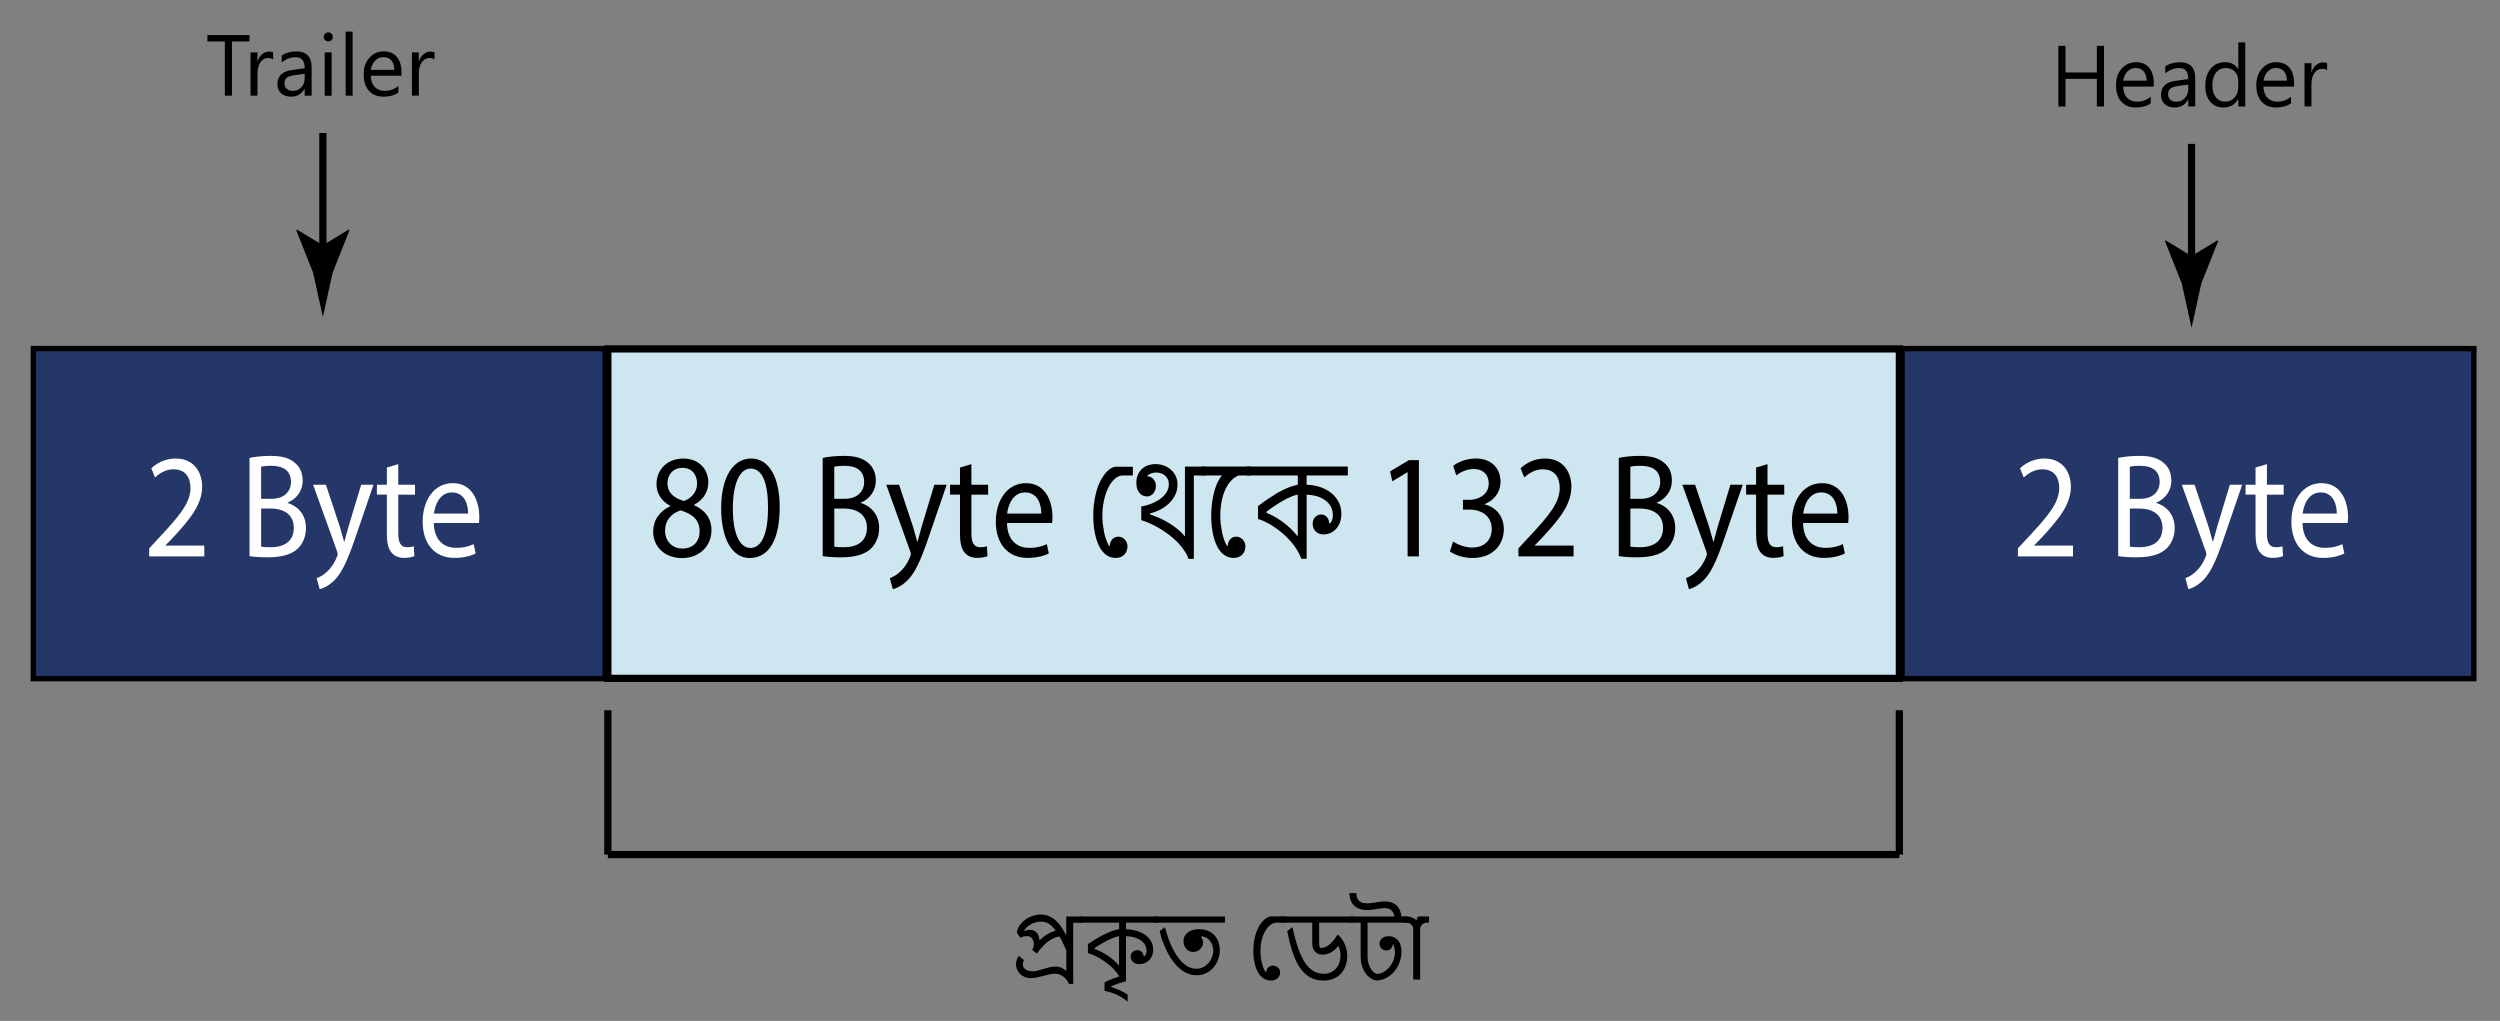 <svg xmlns="http://www.w3.org/2000/svg" xmlns:v="https://vecta.io/nano" viewBox="0 0 693 283"><rect x="0" y="0" width="693" height="283" fill="#808080" stroke="none"/><style><![CDATA[.E{stroke:#000}.F{stroke-miterlimit:10}.G{stroke-width:2}]]></style><g fill="none" class="E F G"><path d="M168.5 236.88h358m-358-40v40"></path><path d="M526.5 196.88v40"></path></g><path d="M286.28,269.25c.48,0,.97-.07,1.46-.21s1-.29,1.51-.45,1.05-.31,1.59-.45,1.12-.21,1.72-.21c.29,0,.56,.02,.8,.06s.49,.11,.72,.2,.47,.21,.7,.36,.48,.33,.74,.55h.06v-5.65c-.27-.59-.56-1.22-.86-1.89s-.63-1.32-.98-1.94c-.5,.03-.99,.15-1.46,.35s-.93,.45-1.37,.74-.84,.62-1.22,.98-.72,.7-1.02,1.04-.56,.65-.77,.94-.36,.51-.46,.67l-1.3-1.02c.05-.17,.14-.37,.28-.59,.05-.14,.1-.29,.12-.44s.04-.32,.04-.5c0-.27-.03-.54-.1-.81s-.17-.52-.32-.74-.33-.4-.57-.54-.52-.21-.86-.21c-.1,0-.23,0-.39,.02s-.33,.04-.5,.08-.35,.09-.52,.15-.31,.14-.43,.25l-1.02-1.46c.04-.43,.15-.85,.35-1.27s.44-.81,.76-1.19,.68-.72,1.09-1.04,.86-.59,1.34-.81,.98-.4,1.5-.53,1.05-.19,1.59-.19c.66,0,1.26,.09,1.82,.28s1.07,.44,1.53,.75,.88,.67,1.25,1.07,.71,.81,1.01,1.23,.56,.84,.79,1.26,.43,.79,.6,1.13h.07v-5.16h4.38v1.72h-2.46v16.97h-1.18c-.11-.31-.28-.64-.52-.98s-.53-.65-.86-.92-.72-.5-1.14-.68-.88-.27-1.38-.27c-.44,0-.94,.06-1.49,.19s-1.14,.27-1.73,.43-1.19,.3-1.79,.43-1.15,.19-1.66,.19c-.64,0-1.21-.11-1.72-.33s-.94-.51-1.29-.87-.63-.77-.81-1.22-.28-.93-.28-1.41c0-.37,.06-.75,.17-1.14s.29-.78,.54-1.16h.07l1.41,1.12v.07c-.11,.21-.19,.41-.24,.6s-.08,.36-.08,.53c0,.31,.08,.59,.23,.83s.36,.44,.62,.6,.55,.28,.88,.36,.67,.12,1.03,.12Zm2.26-13.77c-.54,0-1.05,.07-1.54,.21s-.94,.33-1.34,.57-.77,.51-1.08,.83-.58,.64-.78,.98c.27-.09,.55-.16,.85-.22s.59-.09,.87-.09c.47,0,.86,.08,1.18,.25s.58,.38,.79,.65,.36,.58,.46,.93,.17,.71,.2,1.07c.3-.29,.63-.57,.98-.86s.71-.54,1.1-.77,.78-.44,1.19-.62,.83-.31,1.25-.4c-.31-.41-.61-.77-.9-1.08s-.59-.58-.91-.79-.67-.38-1.04-.49-.79-.17-1.26-.17Z"></path><path d="M310.2 255.77h-11.04v-1.72h21.9v1.72h-8.94v1.82a11.14 11.14 0 0 1 2.84.42c.91.26 1.71.63 2.4 1.11s1.25 1.07 1.67 1.76.63 1.48.63 2.37c0 .65-.11 1.22-.33 1.72s-.51.91-.86 1.25a3.44 3.44 0 0 1-1.22.76c-.46.17-.93.26-1.42.26s-.87-.07-1.18-.22-.55-.32-.74-.53-.31-.44-.38-.68-.11-.46-.11-.64c0-.23.04-.46.13-.67a1.78 1.78 0 0 1 .38-.57c.17-.17.35-.29.58-.39s.48-.15.76-.15c.3 0 .55.05.77.16s.4.25.54.42.25.35.32.54a1.63 1.63 0 0 1 .11.55l.13.02c.23-.12.39-.33.5-.6s.16-.6.16-.97c0-.47-.1-.93-.3-1.39s-.53-.87-.98-1.24-1.04-.68-1.76-.93-1.6-.39-2.63-.43v12.47h-1.15a9.19 9.19 0 0 0-1.03-1.85c-.43-.6-.91-1.16-1.44-1.7s-1.11-1.03-1.72-1.49-1.22-.87-1.83-1.23-1.21-.67-1.79-.93-1.12-.44-1.6-.56v-2.52l1.82-1.18 2.12-1.23 2.31-1.06a11.61 11.61 0 0 1 2.4-.67v-1.82zm0 11.79v-8.04a6.03 6.03 0 0 0-1.19.29l-1.29.52-1.3.65-1.21.69-1.03.64-.74.49v.26c1.16.41 2.32.99 3.46 1.74s2.22 1.67 3.23 2.76h.07z"></path><path d="M312.12 271.99l-1.27.37-1.2.39-.98.37c-.28.12-.5.22-.65.32v.14l2.37.91c.77.34 1.5.76 2.19 1.24v1.83h-.14a9.99 9.99 0 0 0-1.59-1.15c-.55-.32-1.11-.59-1.66-.82a14.73 14.73 0 0 0-1.6-.57l-1.42-.39v-2.27c.23-.16.56-.34.97-.52l1.36-.56 1.56-.55 1.56-.49.5 1.76zm27.43-17.94v1.72h-19.31v-1.72h19.31zm-16.64 3.01l.97 3.09c.36.98.75 1.9 1.18 2.75s.88 1.62 1.37 2.31 1.01 1.28 1.56 1.78a6.38 6.38 0 0 0 1.76 1.14c.62.27 1.27.4 1.95.4s1.3-.15 1.86-.45 1.05-.69 1.46-1.17a5.59 5.59 0 0 0 .96-1.61c.23-.59.34-1.19.34-1.78 0-.43-.07-.87-.2-1.32a4.07 4.07 0 0 0-.6-1.24 3.48 3.48 0 0 0-1.03-.95c-.42-.26-.9-.41-1.46-.46l-.11.16c.16.2.29.43.4.7a2.28 2.28 0 0 1 .16.87c0 .35-.07.69-.22 1s-.35.59-.6.83-.54.42-.87.56a2.6 2.6 0 0 1-1.03.21c-.36 0-.7-.07-1.03-.22a2.6 2.6 0 0 1-.85-.61 2.98 2.98 0 0 1-.58-.94 3.34 3.34 0 0 1-.22-1.21c0-.56.12-1.05.35-1.46a3.14 3.14 0 0 1 .95-1.04c.4-.28.86-.48 1.39-.62s1.08-.2 1.67-.2c.97 0 1.81.17 2.53.5a5.21 5.21 0 0 1 1.78 1.32c.47.54.82 1.16 1.04 1.85s.34 1.39.34 2.1a7.57 7.57 0 0 1-.43 2.51c-.29.83-.7 1.58-1.25 2.24s-1.22 1.2-2.02 1.61-1.72.62-2.76.62c-.77 0-1.48-.12-2.16-.37s-1.3-.58-1.89-1.01a10.56 10.56 0 0 1-1.65-1.5c-.51-.57-.97-1.18-1.39-1.83s-.8-1.32-1.14-2l-.9-2.02c-.27-.66-.48-1.29-.66-1.89l-.42-1.6 1.35-1.04h.07zm33.1-3.01v1.72h-2.09c-.62 0-1.21.21-1.76.62s-1.02.98-1.43 1.69-.73 1.54-.97 2.49-.36 1.96-.36 3.03a13.57 13.57 0 0 0 .1 1.69c.07.56.16 1.09.29 1.6a11.41 11.41 0 0 0 .46 1.43c.18.45.39.84.63 1.18l.13-.02a1.91 1.91 0 0 1 .11-.6c.07-.21.19-.4.34-.58s.35-.32.58-.44.51-.18.83-.18c.3 0 .57.05.81.16s.46.25.63.42.3.38.4.6a1.7 1.7 0 0 1 .14.71 2.39 2.39 0 0 1-.12.7 1.94 1.94 0 0 1-.41.72c-.2.23-.46.42-.79.57s-.75.23-1.25.23c-.57 0-1.09-.11-1.55-.32s-.87-.5-1.23-.88a5.5 5.5 0 0 1-.93-1.34c-.26-.52-.48-1.07-.64-1.68s-.29-1.24-.38-1.9a15.16 15.16 0 0 1-.12-2.03c0-1.05.08-2.03.23-2.91s.37-1.69.63-2.4.56-1.34.91-1.88.7-.98 1.07-1.34.73-.63 1.1-.81.71-.27 1.02-.27H356z"></path><path d="M358.19,257.06h.07c.24,1.05,.5,2.09,.78,3.13s.59,2.04,.94,2.99,.74,1.84,1.17,2.67,.93,1.54,1.49,2.14,1.19,1.08,1.89,1.42,1.49,.52,2.37,.52c.8,0,1.49-.14,2.07-.43s1.07-.67,1.46-1.14,.68-1.01,.87-1.62,.29-1.23,.29-1.86c0-.47-.05-.93-.15-1.38s-.25-.88-.46-1.29c-.25,.34-.53,.65-.85,.94s-.66,.55-1.03,.77-.76,.39-1.17,.52-.83,.19-1.26,.19c-.54,0-.99-.09-1.37-.28s-.67-.42-.9-.72-.4-.63-.5-.99-.15-.73-.15-1.1v-5.77h-8.59v-1.72h19.99v1.72h-9.48v4.71c0,.35,0,.67,0,.95s.02,.52,.05,.72,.07,.35,.12,.46,.14,.16,.25,.16c.41,0,.81-.07,1.2-.22s.77-.37,1.15-.66,.76-.67,1.14-1.13,.77-1,1.17-1.63h.16c.43,.38,.8,.79,1.12,1.26s.59,.95,.8,1.46,.37,1.03,.47,1.58,.15,1.08,.15,1.62c0,.86-.13,1.7-.39,2.51s-.66,1.53-1.2,2.16-1.22,1.13-2.06,1.52-1.82,.57-2.96,.57-2.15-.19-3.03-.58-1.65-.91-2.32-1.58-1.25-1.44-1.74-2.34-.92-1.85-1.28-2.87-.67-2.06-.94-3.15-.5-2.15-.71-3.19l1.35-1.04Z"></path><path d="M374.33,255.77v-1.72h12.21c-.09-.48-.23-.88-.42-1.18s-.4-.54-.64-.71-.52-.28-.81-.34-.6-.09-.91-.09c-.36,0-.73,.03-1.11,.08s-.77,.11-1.17,.18-.81,.12-1.22,.18-.85,.08-1.28,.08c-.91,0-1.67-.13-2.29-.38s-1.12-.6-1.51-1.03-.67-.93-.84-1.49-.28-1.17-.3-1.8h1.92c.02,.66,.14,1.19,.34,1.56s.45,.66,.74,.86,.6,.31,.94,.36,.65,.07,.94,.07c.46,0,.9-.03,1.31-.08s.81-.11,1.21-.18,.79-.12,1.18-.18,.79-.08,1.21-.08c.82,0,1.51,.11,2.07,.34s1.02,.53,1.38,.91,.63,.83,.82,1.33,.32,1.03,.39,1.59h1.63v1.72h-11.03v9.27c0,.61,.05,1.15,.16,1.63s.24,.9,.41,1.27,.35,.68,.56,.93,.4,.46,.6,.63,.38,.28,.54,.36,.29,.11,.38,.11c.35,0,.72-.07,1.1-.21s.75-.33,1.11-.59,.71-.56,1.04-.92,.62-.76,.87-1.2,.44-.91,.59-1.42,.22-1.04,.22-1.59c0-.39-.04-.78-.11-1.17s-.19-.77-.36-1.14l-.13,.02c0,.17-.04,.36-.11,.56s-.18,.38-.32,.56-.33,.31-.55,.43-.49,.17-.79,.17c-.28,0-.54-.05-.77-.15s-.43-.23-.6-.4-.29-.36-.38-.59-.13-.46-.13-.7c0-.2,.04-.41,.11-.66s.2-.47,.39-.69,.44-.39,.77-.54,.74-.22,1.25-.22c.65,0,1.2,.12,1.65,.38s.82,.58,1.11,.98,.49,.87,.62,1.38,.19,1.03,.19,1.55c0,.62-.08,1.26-.23,1.89s-.37,1.25-.66,1.84-.63,1.14-1.05,1.66-.88,.96-1.41,1.35-1.1,.68-1.72,.9-1.29,.33-2,.33c-.11,0-.29-.04-.54-.12s-.54-.22-.85-.43-.64-.47-.98-.8-.65-.75-.93-1.25-.51-1.1-.69-1.78-.27-1.47-.27-2.37v-9.27h-2.81Z"></path><path d="M391.74 257.55a1.65 1.65 0 0 0-.15-.69c-.1-.22-.23-.4-.4-.57a1.87 1.87 0 0 0-.62-.39c-.24-.1-.5-.14-.78-.14h-.52v-1.72h.52c.19 0 .4.02.65.05s.5.1.77.19a5.01 5.01 0 0 1 .79.35 3.34 3.34 0 0 1 .72.53v-.09c0-.3.07-.54.21-.74s.31-.29.53-.29h2.66v1.72h-.48c-.28 0-.54.05-.78.14s-.45.22-.63.39-.32.35-.42.57-.15.44-.15.69v13.97h-1.92v-13.97zM69.15 11.5H64.3v15.02h-1.97V11.5h-4.84V9.72h11.66v1.78z"></path><use href="#B"></use><use href="#C"></use><path d="M90.99 11.48a1.24 1.24 0 0 1-.88-.35c-.24-.23-.36-.53-.36-.89a1.22 1.22 0 0 1 .36-.9c.24-.24.54-.36.88-.36a1.27 1.27 0 0 1 .9.36 1.19 1.19 0 0 1 .37.9c0 .36-.12.64-.37.88s-.54.36-.9.36zm.94 15.05h-1.92V14.52h1.92v12zm5.81-.01h-1.92V8.76h1.92v17.76zM111.27 21h-8.47c.03 1.34.39 2.37 1.08 3.09s1.63 1.09 2.84 1.09c1.35 0 2.59-.45 3.73-1.34v1.8c-1.05.77-2.45 1.15-4.18 1.15s-3.03-.54-4-1.63-1.45-2.62-1.45-4.6c0-1.87.53-3.39 1.59-4.56s2.37-1.76 3.94-1.76 2.79.51 3.64 1.52 1.29 2.43 1.29 4.23V21zm-1.97-1.63c0-1.11-.28-1.97-.8-2.59s-1.26-.93-2.2-.93a3.04 3.04 0 0 0-2.31.97c-.63.65-1.02 1.5-1.17 2.54h6.48z"></path><use href="#B" x="44.73"></use><path d="M89.5 36.88v34.69" fill="none" class="E F G"></path><path d="M89.5 67.98l7.21-4.38.16.25L92.2 75.6l-2.7 12.28-2.7-12.28-4.67-11.75.12-.25 7.25 4.38zm493.72-38.46h-1.97v-7.66h-8.7v7.66h-1.97v-16.8h1.97v7.37h8.7v-7.37h1.97v16.8z"></path><use href="#D"></use><use href="#C" x="522.13" y="3"></use><path d="M622.37 29.52h-1.92v-2.04h-.05c-.89 1.55-2.27 2.32-4.12 2.32-1.51 0-2.71-.54-3.62-1.61s-1.35-2.54-1.35-4.39c0-1.98.5-3.57 1.5-4.77s2.33-1.79 4-1.79 2.85.65 3.6 1.95h.05v-7.43h1.92v17.76zm-1.92-5.43v-1.77c0-.97-.32-1.79-.96-2.46s-1.45-1.01-2.44-1.01c-1.17 0-2.09.43-2.77 1.29s-1.01 2.05-1.01 3.56c0 1.38.32 2.47.97 3.28s1.51 1.2 2.6 1.2 1.94-.39 2.61-1.16 1-1.75 1-2.93z"></path><use href="#D" x="38.89"></use><use href="#B" x="569.36" y="3"></use><path d="M607.5 39.88v34.69" fill="none" class="E F G"></path><path d="M607.5 70.98l7.21-4.38.16.25-4.67 11.75-2.7 12.28-2.7-12.28-4.67-11.75.12-.25 7.25 4.38z"></path><path d="M527.25 96.63h158.5v91.49h-158.5z" fill="#243768"></path><path d="M685 97.38v89.99H528V97.38h157m1.5-1.5h-160v92.99h160V95.88h0z"></path><path d="M9.25 96.63h158.5v91.49H9.25z" fill="#243768"></path><path d="M167 97.38v89.99H10V97.38h157m1.5-1.5H8.5v92.99h160V95.88h0z"></path><path d="M168.5 96.72h358v91.32h-358z" fill="#cee6ef" class="E F G"></path><g fill="#fff"><path d="M41.35 154.23v-2.22l2.54-2.75c6.11-6.49 8.87-9.93 8.91-13.96 0-2.71-1.18-5.21-4.75-5.21-2.17 0-3.97 1.23-5.08 2.26l-1.03-2.54c1.66-1.56 4.01-2.71 6.77-2.71 5.15 0 7.32 3.94 7.32 7.76 0 4.93-3.2 8.91-8.24 14.33l-1.91 1.97v.08h10.75v3H41.36z"></path><use href="#E"></use><use href="#F"></use><use href="#G"></use><use href="#H"></use></g><path d="M181.06 147.46c0-3.37 1.8-5.75 4.75-7.14l-.04-.12c-2.65-1.4-3.79-3.69-3.79-5.99 0-4.23 3.2-7.1 7.4-7.1 4.64 0 6.96 3.24 6.96 6.57 0 2.26-.99 4.68-3.94 6.24v.12c2.98 1.31 4.82 3.65 4.82 6.9 0 4.64-3.57 7.76-8.13 7.76-5.01 0-8.02-3.32-8.02-7.22zm12.88-.16c0-3.24-2.02-4.8-5.26-5.83-2.8.9-4.31 2.96-4.31 5.5-.11 2.71 1.73 5.09 4.78 5.09s4.78-2.01 4.78-4.76zm-8.91-13.34c0 2.67 1.8 4.1 4.56 4.92 2.06-.78 3.64-2.42 3.64-4.84 0-2.13-1.14-4.35-4.05-4.35-2.69 0-4.16 1.97-4.16 4.27zm31.1 6.64c0 9.07-3.02 14.08-8.32 14.08-4.67 0-7.84-4.88-7.91-13.71 0-8.95 3.46-13.87 8.32-13.87s7.91 5.01 7.91 13.5zm-12.99.41c0 6.94 1.91 10.88 4.86 10.88 3.31 0 4.9-4.31 4.9-11.12s-1.51-10.88-4.86-10.88c-2.83 0-4.9 3.86-4.9 11.12z"></path><use href="#E" x="158.88"></use><use href="#F" x="158.88"></use><use href="#G" x="158.87"></use><use href="#H" x="158.88"></use><path d="M314.03 129.33v2.46h-2.67c-.8 0-1.55.29-2.25.88s-1.31 1.39-1.83 2.41c-.52 1.01-.93 2.2-1.24 3.55a19.87 19.87 0 0 0-.46 4.32c0 .81.04 1.62.13 2.41l.37 2.28a16.81 16.81 0 0 0 .59 2.04 9.47 9.47 0 0 0 .8 1.69l.16-.03c0-.27.05-.55.14-.85s.24-.58.43-.83.44-.46.74-.63.65-.25 1.06-.25a2.37 2.37 0 0 1 1.04.23c.31.15.58.35.8.6a2.76 2.76 0 0 1 .51.86 2.88 2.88 0 0 1 .18 1.02c0 .3-.05.63-.15.99s-.27.7-.52 1.03a3.06 3.06 0 0 1-1.01.81c-.42.22-.96.33-1.59.33-.73 0-1.39-.15-1.98-.45s-1.11-.72-1.57-1.25-.86-1.17-1.19-1.9a13.98 13.98 0 0 1-.82-2.39 22.13 22.13 0 0 1-.48-2.71 27.72 27.72 0 0 1-.16-2.9c0-1.5.1-2.89.3-4.15s.47-2.4.8-3.42.72-1.91 1.16-2.67.89-1.4 1.36-1.91.94-.9 1.41-1.15c.47-.26.9-.38 1.3-.38H314zm14.44 19.26v-19.25h5.6v2.46h-3.14v23.11h-1.47c-.33-.9-.79-1.77-1.39-2.61s-1.28-1.62-2.04-2.35-1.58-1.42-2.45-2.05-1.73-1.19-2.6-1.68c-.86-.49-1.69-.91-2.49-1.25s-1.51-.6-2.13-.77v-3.82a10.92 10.92 0 0 0 1.61-.35 14.76 14.76 0 0 0 1.71-.63c.56-.26 1.11-.56 1.63-.9a7.44 7.44 0 0 0 1.38-1.16 5.73 5.73 0 0 0 .95-1.41c.24-.51.36-1.07.36-1.67 0-.56-.1-1.04-.31-1.45s-.47-.75-.81-1.02a3.32 3.32 0 0 0-1.13-.6c-.42-.13-.84-.2-1.27-.2a4 4 0 0 0-1.33.23c-.43.15-.8.37-1.11.66l.08.17c.22 0 .46.05.73.15a2.38 2.38 0 0 1 .75.48 2.68 2.68 0 0 1 .58.83c.15.34.23.74.23 1.21a3.27 3.27 0 0 1-.21 1.19c-.14.36-.32.66-.55.91s-.49.45-.79.58c-.3.14-.61.21-.94.21-.27 0-.57-.06-.91-.17s-.65-.31-.95-.59-.55-.67-.75-1.16-.3-1.11-.3-1.85c0-.89.15-1.66.45-2.31s.7-1.19 1.19-1.62 1.06-.75 1.69-.95a6.2 6.2 0 0 1 1.97-.31c.75 0 1.48.12 2.21.37.72.25 1.38.61 1.95 1.09s1.05 1.07 1.4 1.78.53 1.52.53 2.45c0 1.05-.22 2.02-.67 2.91s-1.04 1.68-1.77 2.36-1.55 1.26-2.46 1.71c-.91.46-1.82.79-2.74.99v.25l2.43.95a26.08 26.08 0 0 1 2.57 1.32c.86.5 1.68 1.07 2.48 1.7s1.52 1.34 2.16 2.1h.09z"></path><path d="M333.02 131.79v-2.46h13.66v2.46h-3.29c-.91.37-1.68.93-2.33 1.69s-1.17 1.64-1.59 2.65a15.11 15.11 0 0 0-.91 3.27c-.19 1.17-.29 2.36-.29 3.55 0 .81.04 1.62.13 2.41l.37 2.28a16.81 16.81 0 0 0 .59 2.04 9.47 9.47 0 0 0 .8 1.69l.16-.03c0-.27.05-.55.14-.85s.24-.58.43-.83.44-.46.74-.63.65-.25 1.06-.25a2.37 2.37 0 0 1 1.04.23c.31.15.58.35.8.6a2.76 2.76 0 0 1 .51.86 2.88 2.88 0 0 1 .18 1.02c0 .3-.05.63-.15.99s-.27.7-.52 1.03a3.06 3.06 0 0 1-1.01.81c-.42.22-.96.33-1.59.33-.73 0-1.39-.15-1.98-.45s-1.11-.72-1.57-1.25-.86-1.17-1.19-1.9a13.98 13.98 0 0 1-.82-2.39 22.13 22.13 0 0 1-.48-2.71 27.72 27.72 0 0 1-.16-2.9c0-1.14.07-2.26.2-3.38a23.16 23.16 0 0 1 .59-3.17c.26-.99.57-1.89.94-2.7s.79-1.47 1.27-2h-5.73z"></path><path d="M359.74 131.79h-14.11v-2.46h27.99v2.46H362.2v2.59c1.26.03 2.47.23 3.62.6s2.18.89 3.07 1.58 1.6 1.52 2.13 2.5.8 2.11.8 3.38c0 .92-.14 1.74-.42 2.45s-.65 1.3-1.1 1.78a4.64 4.64 0 0 1-1.56 1.09 4.58 4.58 0 0 1-1.81.37c-.62 0-1.11-.1-1.5-.31s-.71-.46-.94-.76-.4-.62-.49-.97-.13-.65-.13-.92c0-.33.06-.65.17-.96s.27-.58.48-.81.45-.42.74-.56.61-.21.97-.21c.38 0 .71.08.99.23.28.16.51.35.69.59s.31.5.4.78.13.54.13.79l.17.03c.29-.18.5-.46.64-.86.14-.39.21-.85.21-1.38a5.29 5.29 0 0 0-.39-1.98c-.26-.65-.68-1.24-1.26-1.77s-1.33-.97-2.25-1.32-2.04-.55-3.36-.61v17.77h-1.47c-.33-.9-.77-1.78-1.31-2.63a18.6 18.6 0 0 0-1.84-2.42 21.89 21.89 0 0 0-2.19-2.12c-.78-.65-1.56-1.24-2.34-1.75s-1.55-.96-2.29-1.32-1.43-.63-2.04-.79v-3.59l2.32-1.68 2.7-1.75c.95-.56 1.94-1.07 2.95-1.51s2.03-.76 3.06-.95v-2.59zm0 16.8v-11.46c-.47.07-.98.21-1.52.42l-1.66.74-1.66.93-1.55.99-1.31.91-.94.69v.37c1.49.59 2.96 1.42 4.43 2.48 1.46 1.06 2.84 2.37 4.12 3.93h.09zm30.44-17.67h-.07l-4.16 2.5-.62-2.75 5.23-3.12h2.76v26.68h-3.13v-23.31zm12.62 19.17c.92.66 3.05 1.68 5.3 1.68 4.16 0 5.45-2.96 5.41-5.17-.04-3.74-3.05-5.34-6.18-5.34h-1.8v-2.71h1.8c2.36 0 5.34-1.35 5.34-4.51 0-2.13-1.21-4.02-4.2-4.02-1.91 0-3.75.94-4.79 1.76l-.85-2.63c1.25-1.03 3.68-2.05 6.26-2.05 4.71 0 6.85 3.12 6.85 6.36 0 2.75-1.47 5.09-4.42 6.28v.08c2.94.66 5.34 3.12 5.34 6.85 0 4.27-2.98 8-8.72 8-2.69 0-5.04-.94-6.22-1.81l.88-2.79z"></path><use href="#I"></use><use href="#E" x="379.55"></use><use href="#F" x="379.55"></use><use href="#J"></use><path d="M499.81 144.96c.07 4.88 2.87 6.9 6.11 6.9 2.32 0 3.72-.45 4.93-1.03l.55 2.59c-1.14.58-3.09 1.23-5.93 1.23-5.48 0-8.76-4.02-8.76-10.01s3.17-10.71 8.35-10.71c5.82 0 7.36 5.71 7.36 9.36 0 .74-.07 1.31-.11 1.68H499.8zm9.5-2.59c.04-2.3-.85-5.87-4.49-5.87-3.28 0-4.71 3.37-4.97 5.87h9.46z"></path><g fill="#fff"><use href="#I" x="138.45"></use><use href="#E" x="518"></use><use href="#F" x="518"></use><use href="#J" x="138.44"></use><path d="M638.26 144.96c.07 4.88 2.87 6.9 6.11 6.9 2.32 0 3.72-.45 4.93-1.03l.55 2.59c-1.14.58-3.09 1.23-5.92 1.23-5.48 0-8.76-4.02-8.76-10.01s3.17-10.71 8.35-10.71c5.82 0 7.36 5.71 7.36 9.36 0 .74-.07 1.31-.11 1.68h-12.51zm9.5-2.59c.04-2.3-.85-5.87-4.49-5.87-3.28 0-4.71 3.37-4.97 5.87h9.46z"></path></g><defs><path id="B" d="M75.71 16.47c-.34-.26-.82-.39-1.45-.39-.82 0-1.51.39-2.06 1.16s-.83 1.83-.83 3.16v6.12h-1.92v-12h1.92v2.47h.05c.27-.84.69-1.5 1.25-1.97s1.19-.71 1.89-.71c.5 0 .88.05 1.15.16v1.99z"></path><path id="C" d="M86.38 26.52h-1.92v-1.88h-.05c-.84 1.44-2.07 2.16-3.69 2.16-1.2 0-2.13-.32-2.81-.95s-1.01-1.47-1.01-2.52c0-2.24 1.32-3.55 3.96-3.91l3.6-.5c0-2.04-.82-3.06-2.47-3.06-1.45 0-2.75.49-3.91 1.48v-1.97c1.18-.75 2.54-1.12 4.08-1.12 2.82 0 4.23 1.49 4.23 4.48v7.8zm-1.92-6.07l-2.89.4c-.89.12-1.56.35-2.02.66s-.68.88-.68 1.68c0 .59.21 1.06.63 1.44s.97.56 1.67.56c.95 0 1.74-.33 2.36-1s.93-1.51.93-2.54v-1.2z"></path><path id="D" d="M597.01,24h-8.47c.03,1.34,.39,2.37,1.08,3.09s1.63,1.09,2.84,1.09c1.35,0,2.59-.45,3.73-1.34v1.8c-1.05,.77-2.45,1.15-4.18,1.15s-3.03-.54-4-1.63-1.45-2.62-1.45-4.6c0-1.87,.53-3.39,1.59-4.56s2.37-1.76,3.94-1.76,2.79,.51,3.64,1.52,1.29,2.43,1.29,4.23v1.01Zm-1.97-1.63c0-1.11-.28-1.97-.8-2.59s-1.26-.93-2.2-.93-1.68,.32-2.31,.97-1.02,1.5-1.17,2.54h6.48Z"></path><path id="E" d="M69.18 126.94c1.4-.33 3.61-.57 5.85-.57 3.2 0 5.26.62 6.81 2.01 1.29 1.07 2.06 2.71 2.06 4.88 0 2.67-1.58 5.01-4.2 6.08v.08c2.36.66 5.12 2.83 5.12 6.94 0 2.38-.85 4.19-2.1 5.54-1.73 1.77-4.53 2.59-8.58 2.59-2.21 0-3.9-.16-4.97-.33v-27.21zm3.2 11.33h2.91c3.39 0 5.37-1.97 5.37-4.64 0-3.24-2.21-4.51-5.45-4.51-1.47 0-2.32.12-2.83.25v8.91zm0 13.26c.63.12 1.55.16 2.69.16 3.31 0 6.37-1.35 6.37-5.38 0-3.78-2.91-5.34-6.4-5.34h-2.65v10.55z"></path><path id="F" d="M90.34 134.37l3.9 11.74 1.14 4.06h.07l1.14-4.15 3.53-11.66h3.42l-4.86 14.16c-2.32 6.81-3.9 10.3-6.11 12.44-1.58 1.56-3.17 2.18-3.97 2.34l-.81-3.04a8.23 8.23 0 0 0 2.83-1.77c.88-.78 1.99-2.17 2.72-4.02.15-.37.26-.66.26-.86s-.07-.49-.22-.94l-6.59-18.31h3.53z"></path><path id="G" d="M110.4 128.66v5.71h4.64v2.75h-4.64v10.71c0 2.46.63 3.86 2.43 3.86.85 0 1.47-.12 1.88-.25l.15 2.71c-.63.29-1.62.49-2.87.49-1.51 0-2.72-.53-3.5-1.52-.92-1.07-1.25-2.83-1.25-5.17v-10.84h-2.76v-2.75h2.76v-4.76l3.17-.94z"></path><path id="H" d="M120.26 144.96c.07 4.88 2.87 6.9 6.11 6.9 2.32 0 3.72-.45 4.93-1.03l.55 2.59c-1.14.58-3.09 1.23-5.93 1.23-5.48 0-8.76-4.02-8.76-10.01s3.17-10.71 8.35-10.71c5.82 0 7.36 5.71 7.36 9.36 0 .74-.07 1.31-.11 1.68h-12.51zm9.5-2.59c.04-2.3-.85-5.87-4.49-5.87-3.28 0-4.71 3.37-4.97 5.87h9.46z"></path><path id="I" d="M420.91,154.23v-2.22l2.54-2.75c6.11-6.49,8.87-9.93,8.91-13.96,0-2.71-1.18-5.21-4.75-5.21-2.17,0-3.97,1.23-5.08,2.26l-1.03-2.54c1.66-1.56,4.01-2.71,6.77-2.71,5.15,0,7.32,3.94,7.32,7.76,0,4.93-3.2,8.91-8.24,14.33l-1.91,1.97v.08h10.75v3h-15.27Z"></path><path id="J" d="M489.95 128.66v5.71h4.64v2.75h-4.64v10.71c0 2.46.63 3.86 2.43 3.86.85 0 1.47-.12 1.88-.25l.15 2.71c-.62.29-1.62.49-2.87.49-1.51 0-2.72-.53-3.5-1.52-.92-1.07-1.25-2.83-1.25-5.17v-10.84h-2.76v-2.75h2.76v-4.76l3.17-.94z"></path></defs></svg>